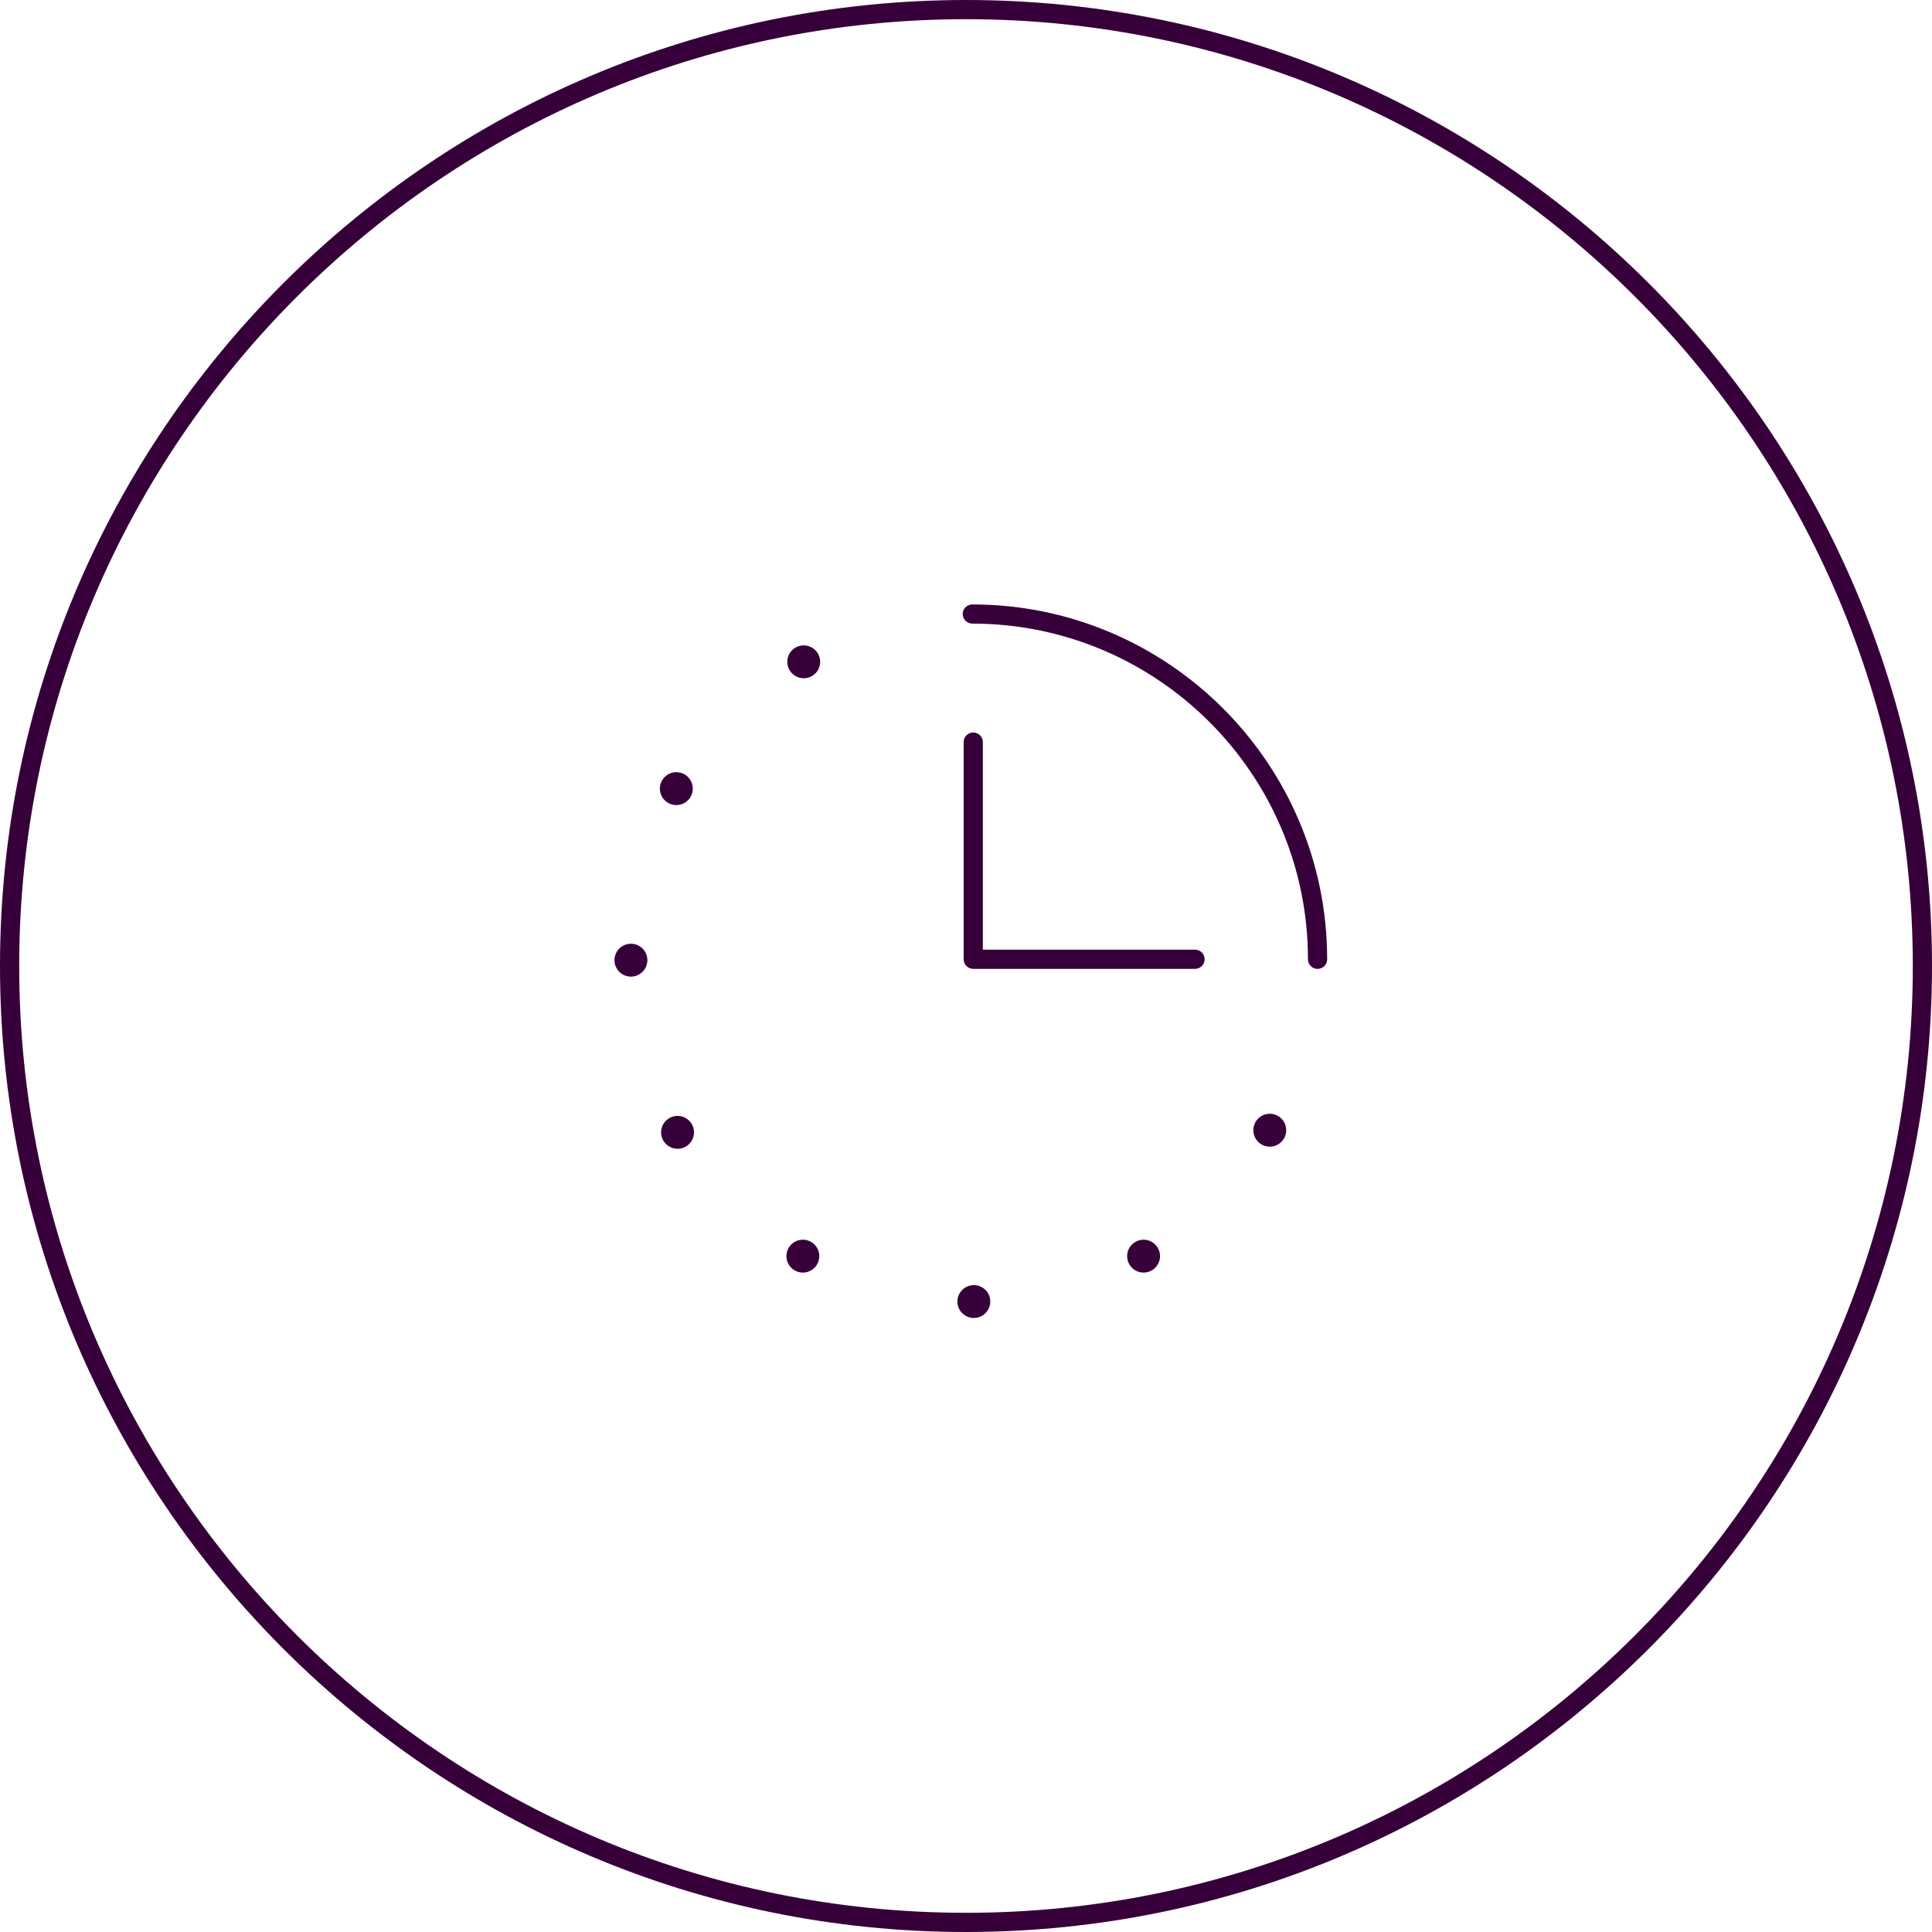 <svg width="64" height="64" viewBox="0 0 64 64" fill="none" xmlns="http://www.w3.org/2000/svg">
<g clip-path="url(#clip0_2183_25226)">
<path d="M32 64C14.355 64 0 49.645 0 32C0 14.356 14.355 0 32 0C49.645 0 64 14.356 64 32C64 49.645 49.645 64 32 64ZM32 0.636C14.705 0.636 0.636 14.705 0.636 32C0.636 49.295 14.705 63.364 32 63.364C49.295 63.364 63.364 49.295 63.364 32C63.364 14.705 49.295 0.636 32 0.636Z" fill="#37003B"/>
<path d="M43.646 32.096C43.47 32.096 43.328 31.954 43.328 31.778C43.328 25.647 38.339 20.658 32.209 20.658C32.033 20.658 31.891 20.516 31.891 20.34C31.891 20.165 32.033 20.023 32.209 20.023C38.691 20.023 43.964 25.295 43.964 31.778C43.964 31.954 43.822 32.096 43.646 32.096Z" fill="#37003B"/>
<path d="M39.587 32.095H32.24C32.064 32.095 31.922 31.953 31.922 31.777V24.582C31.922 24.407 32.064 24.265 32.24 24.265C32.416 24.265 32.558 24.407 32.558 24.582V31.459H39.587C39.763 31.459 39.905 31.601 39.905 31.777C39.905 31.953 39.763 32.095 39.587 32.095Z" fill="#37003B"/>
<path d="M26.625 22.468C26.925 22.468 27.169 22.224 27.169 21.924C27.169 21.623 26.925 21.379 26.625 21.379C26.324 21.379 26.08 21.623 26.08 21.924C26.08 22.224 26.324 22.468 26.625 22.468Z" fill="#37003B"/>
<path d="M22.404 26.669C22.705 26.669 22.949 26.425 22.949 26.124C22.949 25.823 22.705 25.579 22.404 25.579C22.103 25.579 21.859 25.823 21.859 26.124C21.859 26.425 22.103 26.669 22.404 26.669Z" fill="#37003B"/>
<path d="M20.9 32.352C21.201 32.352 21.445 32.108 21.445 31.807C21.445 31.506 21.201 31.263 20.9 31.263C20.599 31.263 20.355 31.506 20.355 31.807C20.355 32.108 20.599 32.352 20.9 32.352Z" fill="#37003B"/>
<path d="M22.445 38.055C22.746 38.055 22.99 37.811 22.99 37.51C22.99 37.209 22.746 36.966 22.445 36.966C22.144 36.966 21.9 37.209 21.9 37.51C21.9 37.811 22.144 38.055 22.445 38.055Z" fill="#37003B"/>
<path d="M26.595 42.156C26.896 42.156 27.14 41.912 27.14 41.611C27.14 41.31 26.896 41.067 26.595 41.067C26.295 41.067 26.051 41.31 26.051 41.611C26.051 41.912 26.295 42.156 26.595 42.156Z" fill="#37003B"/>
<path d="M32.26 43.66C32.56 43.66 32.804 43.416 32.804 43.115C32.804 42.815 32.56 42.571 32.26 42.571C31.959 42.571 31.715 42.815 31.715 43.115C31.715 43.416 31.959 43.66 32.26 43.66Z" fill="#37003B"/>
<path d="M37.883 42.156C38.183 42.156 38.427 41.912 38.427 41.611C38.427 41.31 38.183 41.067 37.883 41.067C37.582 41.067 37.338 41.31 37.338 41.611C37.338 41.912 37.582 42.156 37.883 42.156Z" fill="#37003B"/>
<path d="M42.062 37.985C42.363 37.985 42.607 37.741 42.607 37.44C42.607 37.139 42.363 36.895 42.062 36.895C41.761 36.895 41.518 37.139 41.518 37.44C41.518 37.741 41.761 37.985 42.062 37.985Z" fill="#37003B"/>
</g>
<defs>
<clipPath id="clip0_2183_25226">
<rect width="64" height="64" fill="white"/>
</clipPath>
</defs>
</svg>
